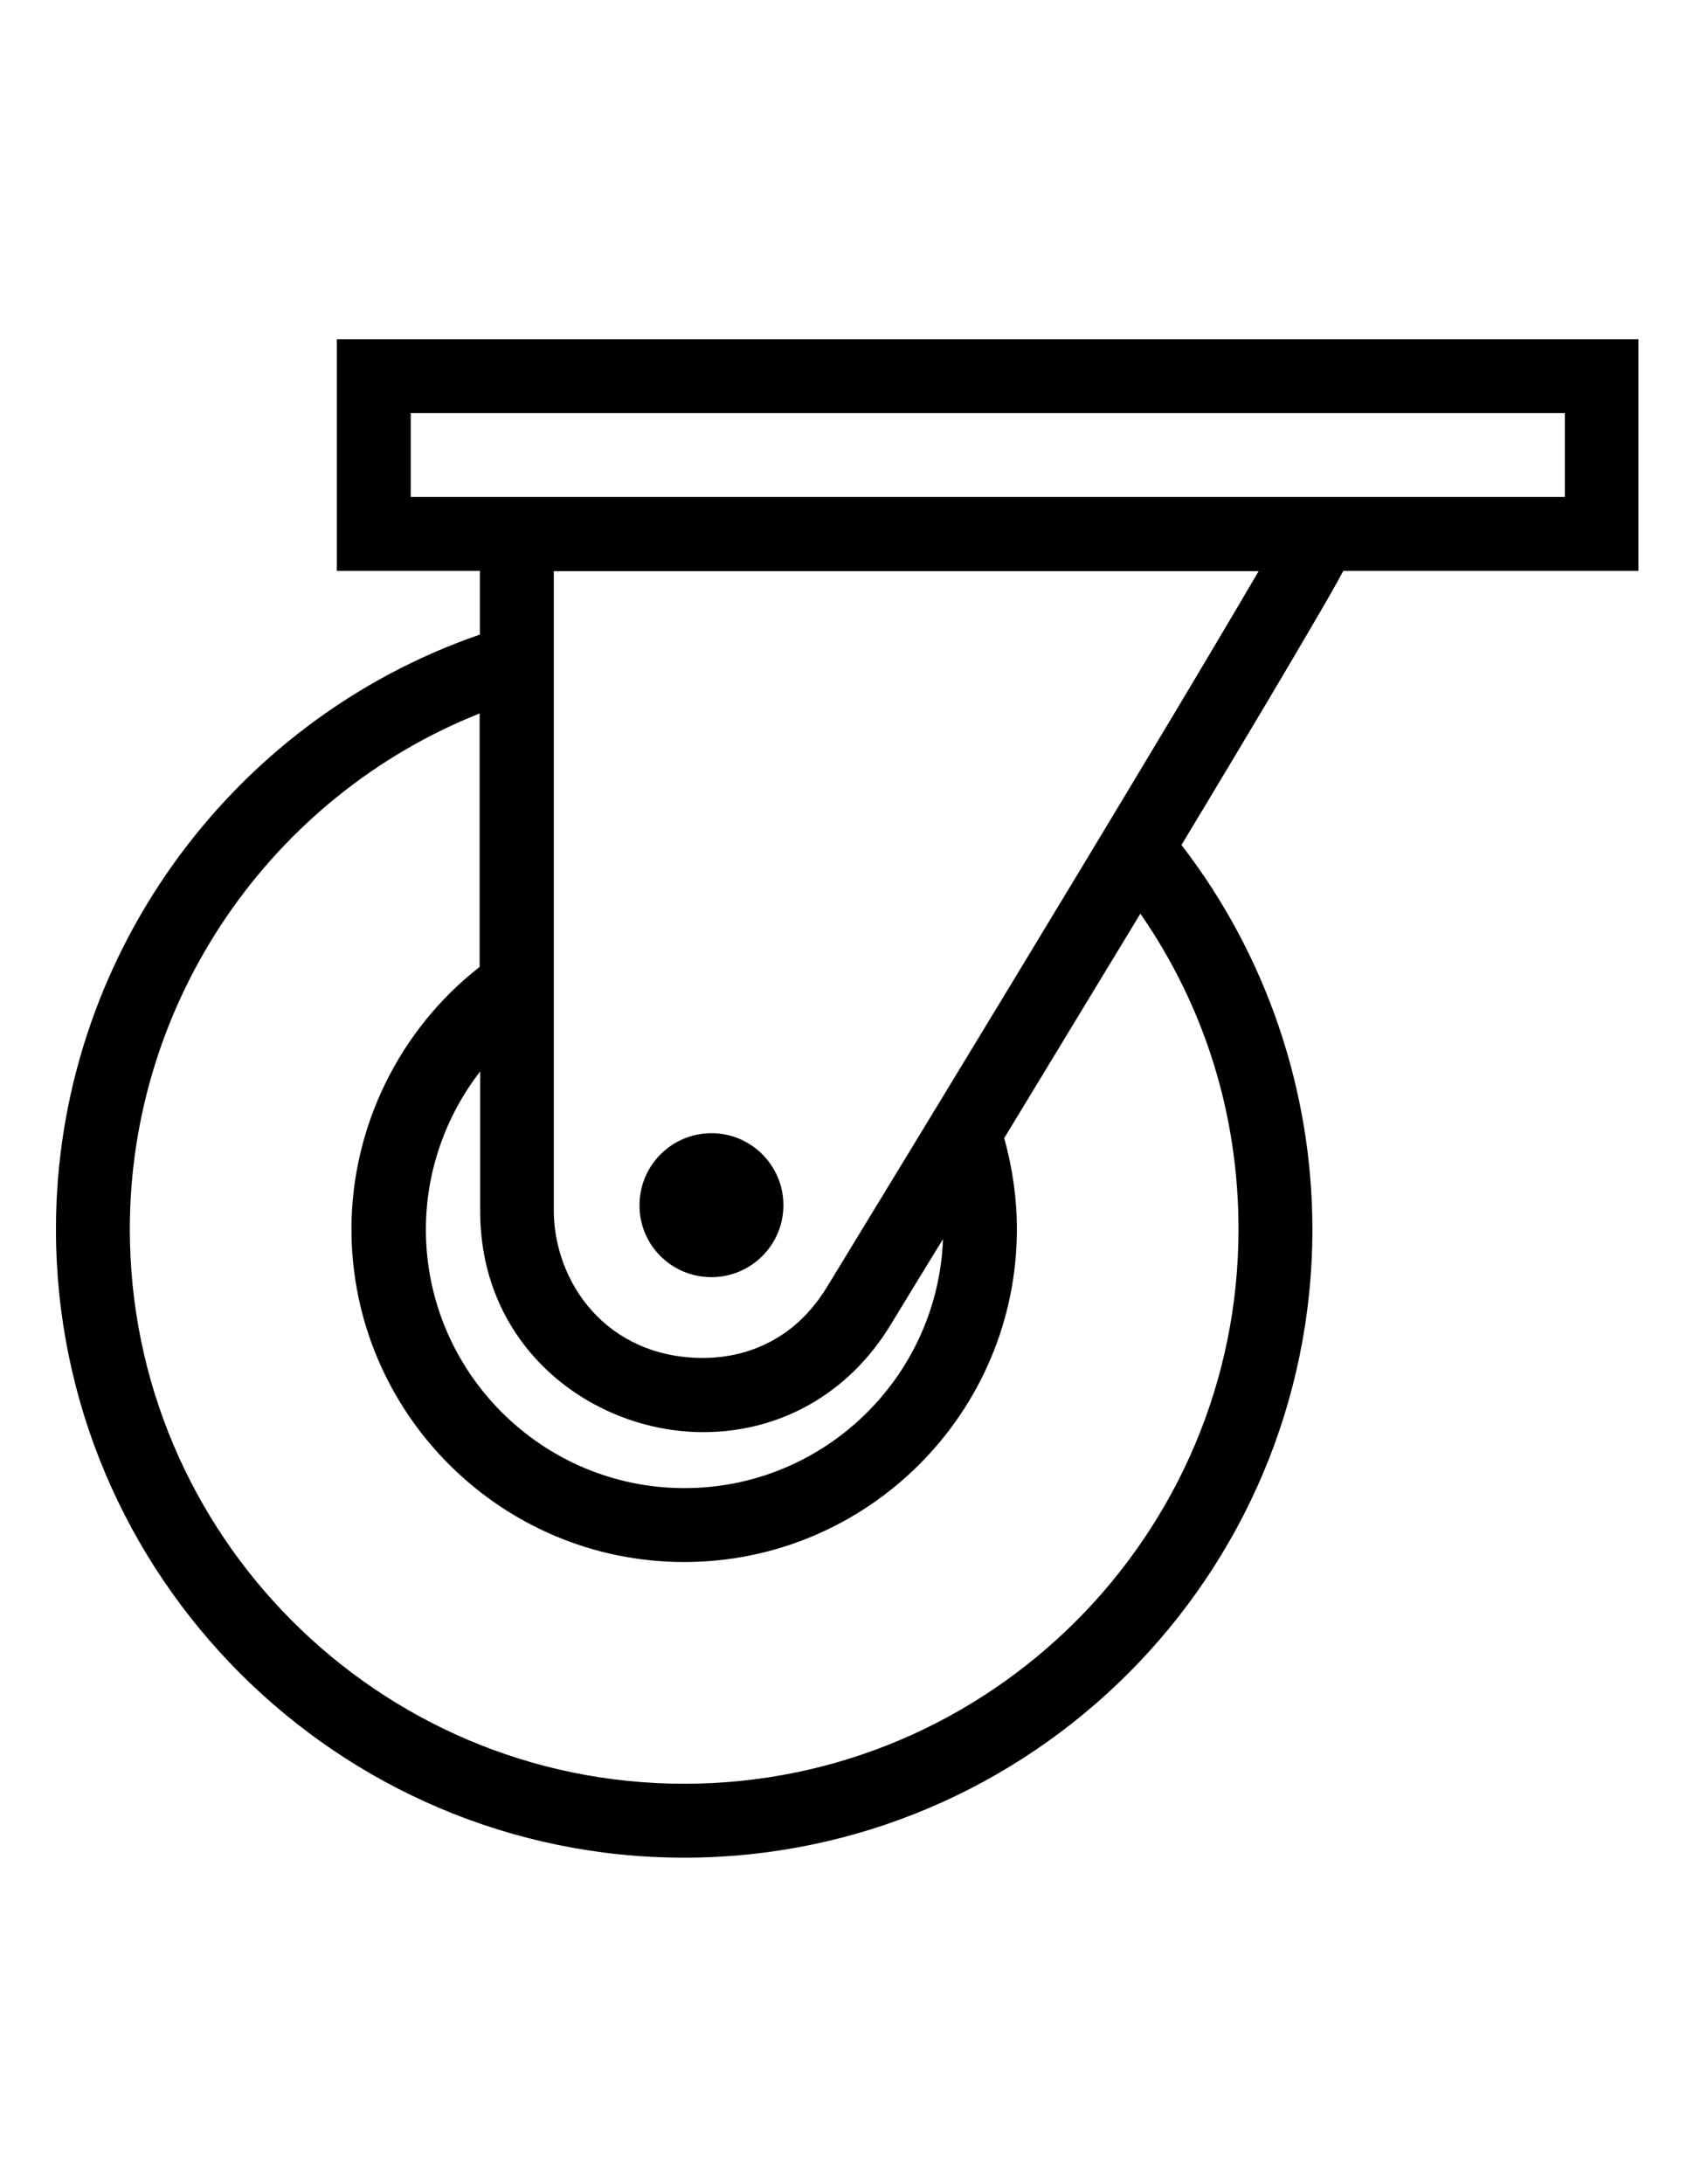<svg xmlns="http://www.w3.org/2000/svg" viewBox="0 0 612 792"><path d="M122.2 123v84h51.9v23.1C82.9 261.5 20.3 348.3 20.3 445.7c0 125.7 102.2 227.9 227.9 227.9s227.9-102.2 227.9-227.9c0-50.3-16.8-99.6-47.5-139.3 2.9-4.9 5.8-9.6 8.5-14.1 17-28.3 30.1-50.3 39-65.6 4.9-8.3 8.6-14.8 11-19.3.1-.1.1-.3.2-.4h107.1v-84H122.2zm132.9 396.3c28.1 0 52.8-14.1 67.8-38.6 6.6-10.8 12.9-21.2 19.2-31.4-1.9 50.1-43.2 90.3-93.8 90.3-51.7 0-93.8-42.1-93.8-93.8 0-20.9 7.1-41 19.7-57.3V439c-.1 50.2 41.1 80.3 80.9 80.3zm194.2-73.6c0 110.9-90.2 201.1-201.1 201.1-110.9 0-201.1-90.2-201.1-201.1 0-82.8 51.2-156.9 126.9-187v91.9c-29.2 22.8-46.5 58.1-46.5 95.1 0 66.5 54.1 120.7 120.7 120.7 66.5 0 120.7-54.1 120.7-120.7 0-11.2-1.6-22.3-4.6-33 18.3-30.2 34.8-57.3 49.4-81.4 23.3 33.6 35.6 72.9 35.6 114.4zm-149.3 21c-13.7 22.4-34 25.7-44.9 25.7-35.2 0-54.2-27.6-54.2-53.6V207.1h255.7c-16 27.4-56.2 95-156.6 259.6zm267.6-286.5H149v-30.4h418.7v30.4zM258.1 463.1c14.4 0 26.1-11.7 26.1-26.1 0-14.4-11.7-26.1-26.1-26.1-14.4 0-26.1 11.7-26.1 26.1-.1 14.4 11.6 26.1 26.1 26.1z"/></svg>